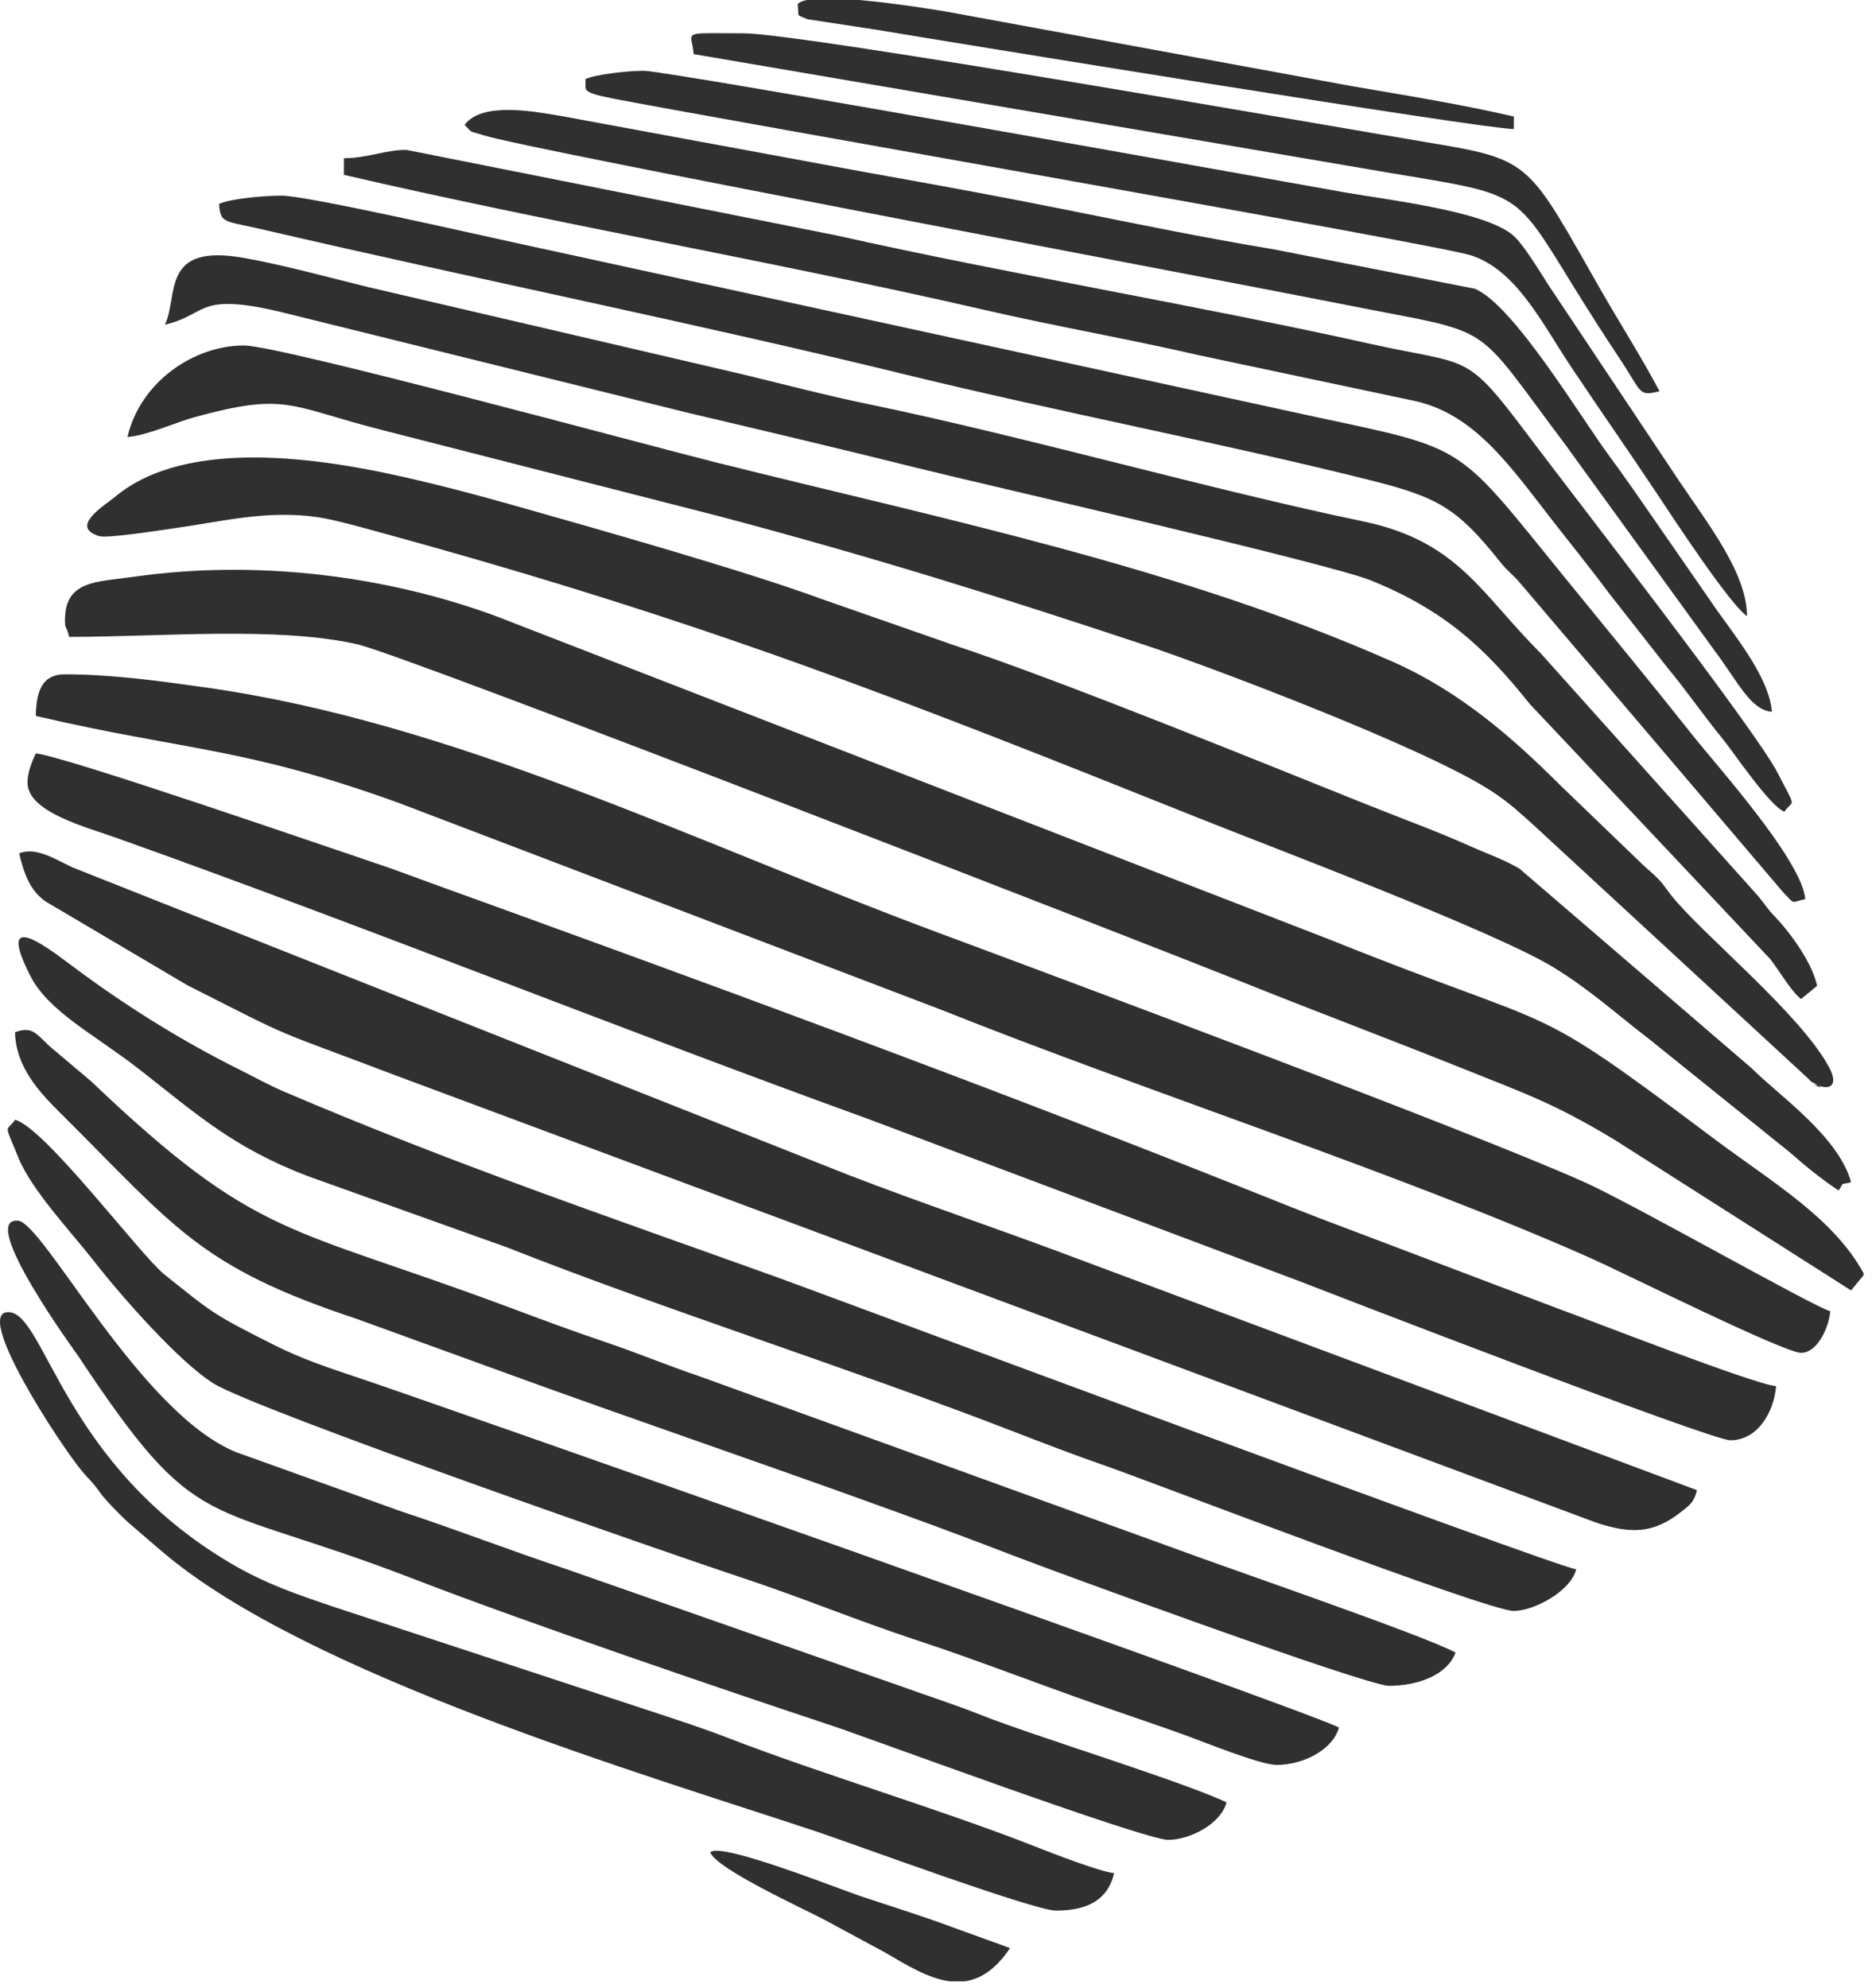<svg width="97" height="103" viewBox="0 0 97 103" fill="none" xmlns="http://www.w3.org/2000/svg">
<path fill-rule="evenodd" clip-rule="evenodd" d="M1.856 37.099C9.672 38.92 12.624 38.7 20.652 41.602L48.762 52.321C59.228 56.507 72.545 60.803 82.466 65.213C84.089 65.935 92.437 70.101 93.326 70.101C94.172 70.101 94.765 68.796 94.836 67.944C94.063 67.764 84.574 62.366 82.106 61.26C76.243 58.631 55.42 50.862 48.487 48.283C35.903 43.601 23.599 37.453 10.665 35.625C8.398 35.304 5.81 34.942 3.367 34.942C2.125 34.942 1.883 35.895 1.856 37.099Z" fill="#303030"/>
<path fill-rule="evenodd" clip-rule="evenodd" d="M3.366 32.14C3.366 32.634 3.439 32.391 3.582 33.002C8.36 33.002 14.369 32.446 18.516 33.386C21.046 33.959 59.848 49.073 64.264 50.843C68.15 52.401 71.827 53.783 75.728 55.343C79.172 56.72 80.549 57.191 83.659 59.06L95.914 66.867L96.561 66.082V65.97C94.967 63.071 91.823 61.267 88.734 58.947C78.888 51.559 81.325 53.677 68.979 48.718L25.771 31.955C20.075 29.837 13.326 28.976 6.937 29.887C5.021 30.16 3.366 30.059 3.366 32.14Z" fill="#303030"/>
<path fill-rule="evenodd" clip-rule="evenodd" d="M1.425 40.552C1.425 42.08 4.44 42.848 6.09 43.437C18.969 48.03 32.101 53.314 45.027 57.998L67.285 66.372C68.646 66.905 88.645 74.632 89.658 74.632C91.076 74.632 91.919 73.177 92.031 71.828C90.871 71.731 82.088 68.293 80.733 67.81L69.627 63.599C67.883 62.955 65.971 62.174 64.204 61.472C50.356 55.97 36.357 50.829 22.323 45.756C21.326 45.395 20.56 45.096 19.465 44.731C17.497 44.076 3.302 39.162 1.856 39.042C1.677 39.416 1.425 39.999 1.425 40.552Z" fill="#303030"/>
<path fill-rule="evenodd" clip-rule="evenodd" d="M95.267 61.689C95.599 61.212 95.302 61.421 95.914 61.258C95.279 58.879 92.082 56.69 90.792 55.379L78.728 45.008C77.882 44.519 77.129 44.271 76.209 43.86C74.402 43.052 72.679 42.432 70.828 41.691C65.575 39.589 54.911 35.235 49.345 33.404L42.629 31.06C38.603 29.575 30.82 27.374 26.756 26.224C24.763 25.66 22.989 25.187 20.926 24.719C16.633 23.746 9.701 22.66 6.001 25.714C5.407 26.204 3.575 27.295 5.132 27.779C5.556 27.911 8.368 27.465 8.964 27.382C11.476 27.036 13.825 26.409 16.47 26.8C17.357 26.93 18.91 27.373 19.933 27.653C36.555 32.212 46.625 36.196 62.137 42.4C65.949 43.924 77.439 48.255 80.507 50.132C82.409 51.296 83.88 52.646 85.557 53.926L92.727 59.7C93.601 60.464 94.322 61.056 95.267 61.689Z" fill="#303030"/>
<path fill-rule="evenodd" clip-rule="evenodd" d="M0.993 44.216C1.235 45.254 1.557 46.16 2.373 46.719L9.695 51.046C15.608 54.044 13.73 53.152 20.534 55.739L82.775 78.924C84.487 79.467 85.655 79.494 87.113 78.34C87.609 77.948 87.766 77.841 87.932 77.218L55.11 64.954C51.364 63.555 47.802 62.358 44.047 60.917L3.725 44.935C2.839 44.509 1.866 43.877 0.993 44.216Z" fill="#303030"/>
<path fill-rule="evenodd" clip-rule="evenodd" d="M6.603 22.648C7.635 22.562 9.135 21.874 10.097 21.612C14.848 20.316 14.958 21.04 19.716 22.262L37.238 26.744C45.251 28.865 51.868 30.942 59.59 33.514C62.279 34.409 74.074 38.799 77.453 41.106C78.317 41.695 78.732 42.102 79.469 42.758L93.61 55.812C93.935 56.093 93.637 55.93 94.1 56.185C94.865 56.607 93.463 56.012 94.329 56.285C94.87 56.456 95.244 56.179 94.782 55.313C93.299 52.535 88.208 48.416 86.606 46.406C86.226 45.93 86.213 45.81 85.724 45.347L85.153 44.839C85.121 44.808 85.076 44.763 85.045 44.732L80.868 40.712C78.31 38.155 75.597 35.81 72.182 34.298C61.092 29.387 48.822 26.892 37.02 23.942C33.558 23.076 14.497 17.902 12.643 17.902C10.02 17.902 7.265 19.805 6.603 22.648Z" fill="#303030"/>
<path fill-rule="evenodd" clip-rule="evenodd" d="M78.44 83.475C79.457 83.475 81.364 82.487 81.676 81.318C80.696 81.237 42.357 66.938 40.283 66.192C31.351 62.983 23.466 60.301 14.738 56.575C13.9 56.218 13.187 55.813 12.427 55.435C9.34 53.9 6.389 52.046 3.643 49.981C2.158 48.864 -0.139 47.195 1.562 50.55C2.519 52.437 4.91 53.608 7.249 55.435C10.171 57.717 12.067 59.463 15.969 60.953L26.297 64.646C34.294 67.811 44.117 70.933 52.246 74.076C54.016 74.76 55.655 75.393 57.431 76.009C59.34 76.67 77.059 83.475 78.44 83.475Z" fill="#303030"/>
<path fill-rule="evenodd" clip-rule="evenodd" d="M0.778 53.491C0.818 55.289 2.045 56.598 3.097 57.644C9.114 63.624 10.295 65.626 18.495 68.347L28.149 71.852C35.688 74.562 45.132 77.757 52.429 80.578C54.724 81.465 70.807 87.355 71.969 87.355C73.538 87.355 75.012 86.758 75.421 85.63C73.642 84.689 63.493 81.219 60.782 80.206L36.237 71.314C34.537 70.741 33.033 70.105 31.332 69.532C29.627 68.957 27.979 68.341 26.419 67.758C14.88 63.447 13.387 64.283 4.715 56.025L2.844 54.446C1.939 53.73 1.799 53.095 0.778 53.491Z" fill="#303030"/>
<path fill-rule="evenodd" clip-rule="evenodd" d="M8.544 16.824C10.873 16.282 10.102 15.027 15.105 16.303L35.681 21.399C39.596 22.321 43.474 23.237 47.505 24.244C50.428 24.975 68.82 29.184 71.017 30.07C74.822 31.605 76.93 33.55 79.271 36.484L91.728 49.698C92.204 50.31 92.844 51.414 93.326 51.767L94.155 51.083C93.916 49.922 92.802 48.367 91.977 47.507C91.516 47.025 91.506 46.917 91.105 46.438L79.792 33.807C76.753 30.786 75.566 28.04 70.621 27.015C62.804 25.393 53.043 22.603 44.985 20.94C42.823 20.494 40.643 19.923 38.533 19.41L19.112 14.885C17.05 14.384 14.756 13.743 12.646 13.366C8.293 12.589 9.269 15.312 8.544 16.824Z" fill="#303030"/>
<path fill-rule="evenodd" clip-rule="evenodd" d="M66.144 91.455C67.572 91.455 69.081 90.635 69.38 89.514C66.976 88.361 22.25 72.62 18.656 71.423C16.974 70.863 15.611 70.407 14.153 69.671C10.983 68.071 11.027 68.045 8.512 66.035C7.286 65.056 2.34 58.439 0.778 58.023C0.311 58.721 0.176 58.074 0.957 59.997C1.64 61.68 3.701 63.85 4.876 65.357C6.315 67.204 9.296 70.586 11.06 71.685C13.296 73.078 35.244 80.7 38.344 81.72C41.446 82.741 44.451 83.99 47.563 85.013C50.619 86.018 53.661 87.212 56.784 88.303C58.436 88.88 59.889 89.363 61.426 89.918C62.297 90.233 65.305 91.455 66.144 91.455Z" fill="#303030"/>
<path fill-rule="evenodd" clip-rule="evenodd" d="M60.535 95.337C61.62 95.337 63.25 94.54 63.555 93.395C61.338 92.332 53.486 89.926 50.827 88.866C49.482 88.329 47.934 87.832 46.54 87.328L29.283 81.287C26.47 80.356 23.599 79.242 20.812 78.326L12.239 75.25C7.262 73.233 2.26 63.363 0.932 63.254C-1.196 63.08 3.939 70.097 4.057 70.273C10.369 79.784 10.37 77.532 21.579 81.873C27.048 83.99 37.704 87.634 43.142 89.432C44.837 89.992 59.268 95.337 60.535 95.337Z" fill="#303030"/>
<path fill-rule="evenodd" clip-rule="evenodd" d="M11.349 10.568C11.434 11.597 11.566 11.417 13.676 11.907C24.523 14.43 36.17 16.777 46.942 19.414C54.728 21.32 63.395 22.976 71.021 24.889C74.567 25.778 75.521 26.352 77.761 29.15C78.097 29.569 78.351 29.743 78.708 30.144L92.399 46.24C93.048 46.911 92.775 46.751 93.542 46.589C93.375 44.582 88.944 39.663 87.745 38.149C85.593 35.432 83.467 32.856 81.276 30.166C75.432 22.991 76.201 23.317 68.247 21.622L26.613 12.562C25.039 12.225 15.929 10.137 14.585 10.137C13.684 10.137 11.909 10.299 11.349 10.568Z" fill="#303030"/>
<path fill-rule="evenodd" clip-rule="evenodd" d="M17.82 8.197V9.06C28.39 11.522 40.304 13.591 50.958 16.047C54.797 16.932 58.353 17.538 62.176 18.419L73.213 20.757C76.415 21.414 78.271 24.188 80.507 27.053C81.541 28.378 82.457 29.507 83.432 30.815L86.373 34.562C87.421 35.83 88.246 37.044 89.294 38.327C89.821 38.972 91.71 41.788 92.463 42.061C92.922 41.375 93.127 42.028 92.108 40.045C90.952 37.798 81.578 25.751 79.365 22.803C75.857 18.13 76.309 18.998 70.981 17.812C61.964 15.806 52.118 14.171 43.367 12.205L21.056 7.766C19.955 7.766 19.042 8.197 17.82 8.197Z" fill="#303030"/>
<path fill-rule="evenodd" clip-rule="evenodd" d="M54.71 99.004C56.167 99.004 57.379 98.57 57.73 97.062C57.035 97.005 54.471 96.012 53.694 95.705C48.919 93.815 42.535 91.919 37.758 90.069C36.388 89.539 35.076 89.117 33.755 88.68L17.523 83.34C15.415 82.637 13.725 82.059 11.903 80.977C3.312 75.877 2.36 68.18 0.501 67.998C-1.515 67.801 3.127 74.906 4.296 76.289C4.554 76.594 4.666 76.674 4.906 76.973C5.206 77.344 5.207 77.416 5.575 77.814C5.961 78.232 6.447 78.733 6.881 79.096L8.392 80.391C15.873 86.792 33.532 91.984 42.386 94.933C43.935 95.449 53.58 99.004 54.71 99.004Z" fill="#303030"/>
<path fill-rule="evenodd" clip-rule="evenodd" d="M24.076 6.471C24.534 6.954 24.272 6.752 25.05 7.007C27.241 7.727 64.146 14.678 69.757 15.8C77.647 17.378 76.148 16.453 81.092 23.017L88.795 33.649C90.059 35.328 90.694 36.791 91.815 36.884C91.654 34.946 89.626 32.644 88.579 31.061L84.695 25.453C84.287 24.878 83.877 24.292 83.434 23.694C81.875 21.585 78.431 15.806 76.42 14.962L65.957 12.913C62.538 12.346 58.973 11.621 55.447 10.911C51.874 10.191 48.493 9.573 44.911 8.935L29.069 6.009C27.706 5.783 24.971 5.251 24.076 6.471Z" fill="#303030"/>
<path fill-rule="evenodd" clip-rule="evenodd" d="M30.333 4.099C30.396 4.674 29.973 4.762 31.89 5.131C38.023 6.312 74.456 12.663 76.213 13.229C78.578 13.991 79.892 16.737 81.418 19.025C82.93 21.293 84.344 23.3 85.861 25.584C86.653 26.777 89.636 31.331 90.522 31.924C90.522 29.694 88.487 27.135 86.985 24.891L80.599 15.315C80.055 14.549 79.015 12.694 78.361 12.16C76.869 10.942 72.045 10.376 69.752 9.982C68.453 9.759 34.668 3.668 33.353 3.668C32.548 3.668 30.842 3.855 30.333 4.099Z" fill="#303030"/>
<path fill-rule="evenodd" clip-rule="evenodd" d="M35.942 2.804L72.061 8.967C80.201 10.328 78.002 9.691 83.877 18.507C85.13 20.387 84.859 20.539 85.991 20.276C85.05 18.496 83.962 16.801 82.982 15.088C79.215 8.506 79.429 8.285 74.249 7.426C69.534 6.645 41.563 1.726 38.531 1.726C35.168 1.726 35.839 1.563 35.942 2.804Z" fill="#303030"/>
<path fill-rule="evenodd" clip-rule="evenodd" d="M41.335 0.216C41.415 0.949 41.219 0.721 41.847 0.997L45.404 1.54C48.844 2.119 76.855 6.687 78.441 6.687V6.039C75.789 5.422 72.907 4.953 70.086 4.471L49.13 0.618C48.69 0.545 46.478 0.169 44.514 0H41.807C41.58 0.048 41.415 0.118 41.335 0.216Z" fill="#303030"/>
<path fill-rule="evenodd" clip-rule="evenodd" d="M36.804 95.985C37.118 96.853 41.761 98.963 42.773 99.507L45.855 101.171C46.953 101.809 48.11 102.539 49.253 102.671H49.955C50.774 102.568 51.577 102.079 52.336 100.946L48.537 99.568C47.15 99.083 46.045 98.74 44.651 98.276C43.458 97.878 37.302 95.422 36.804 95.985Z" fill="#303030"/>
</svg>
